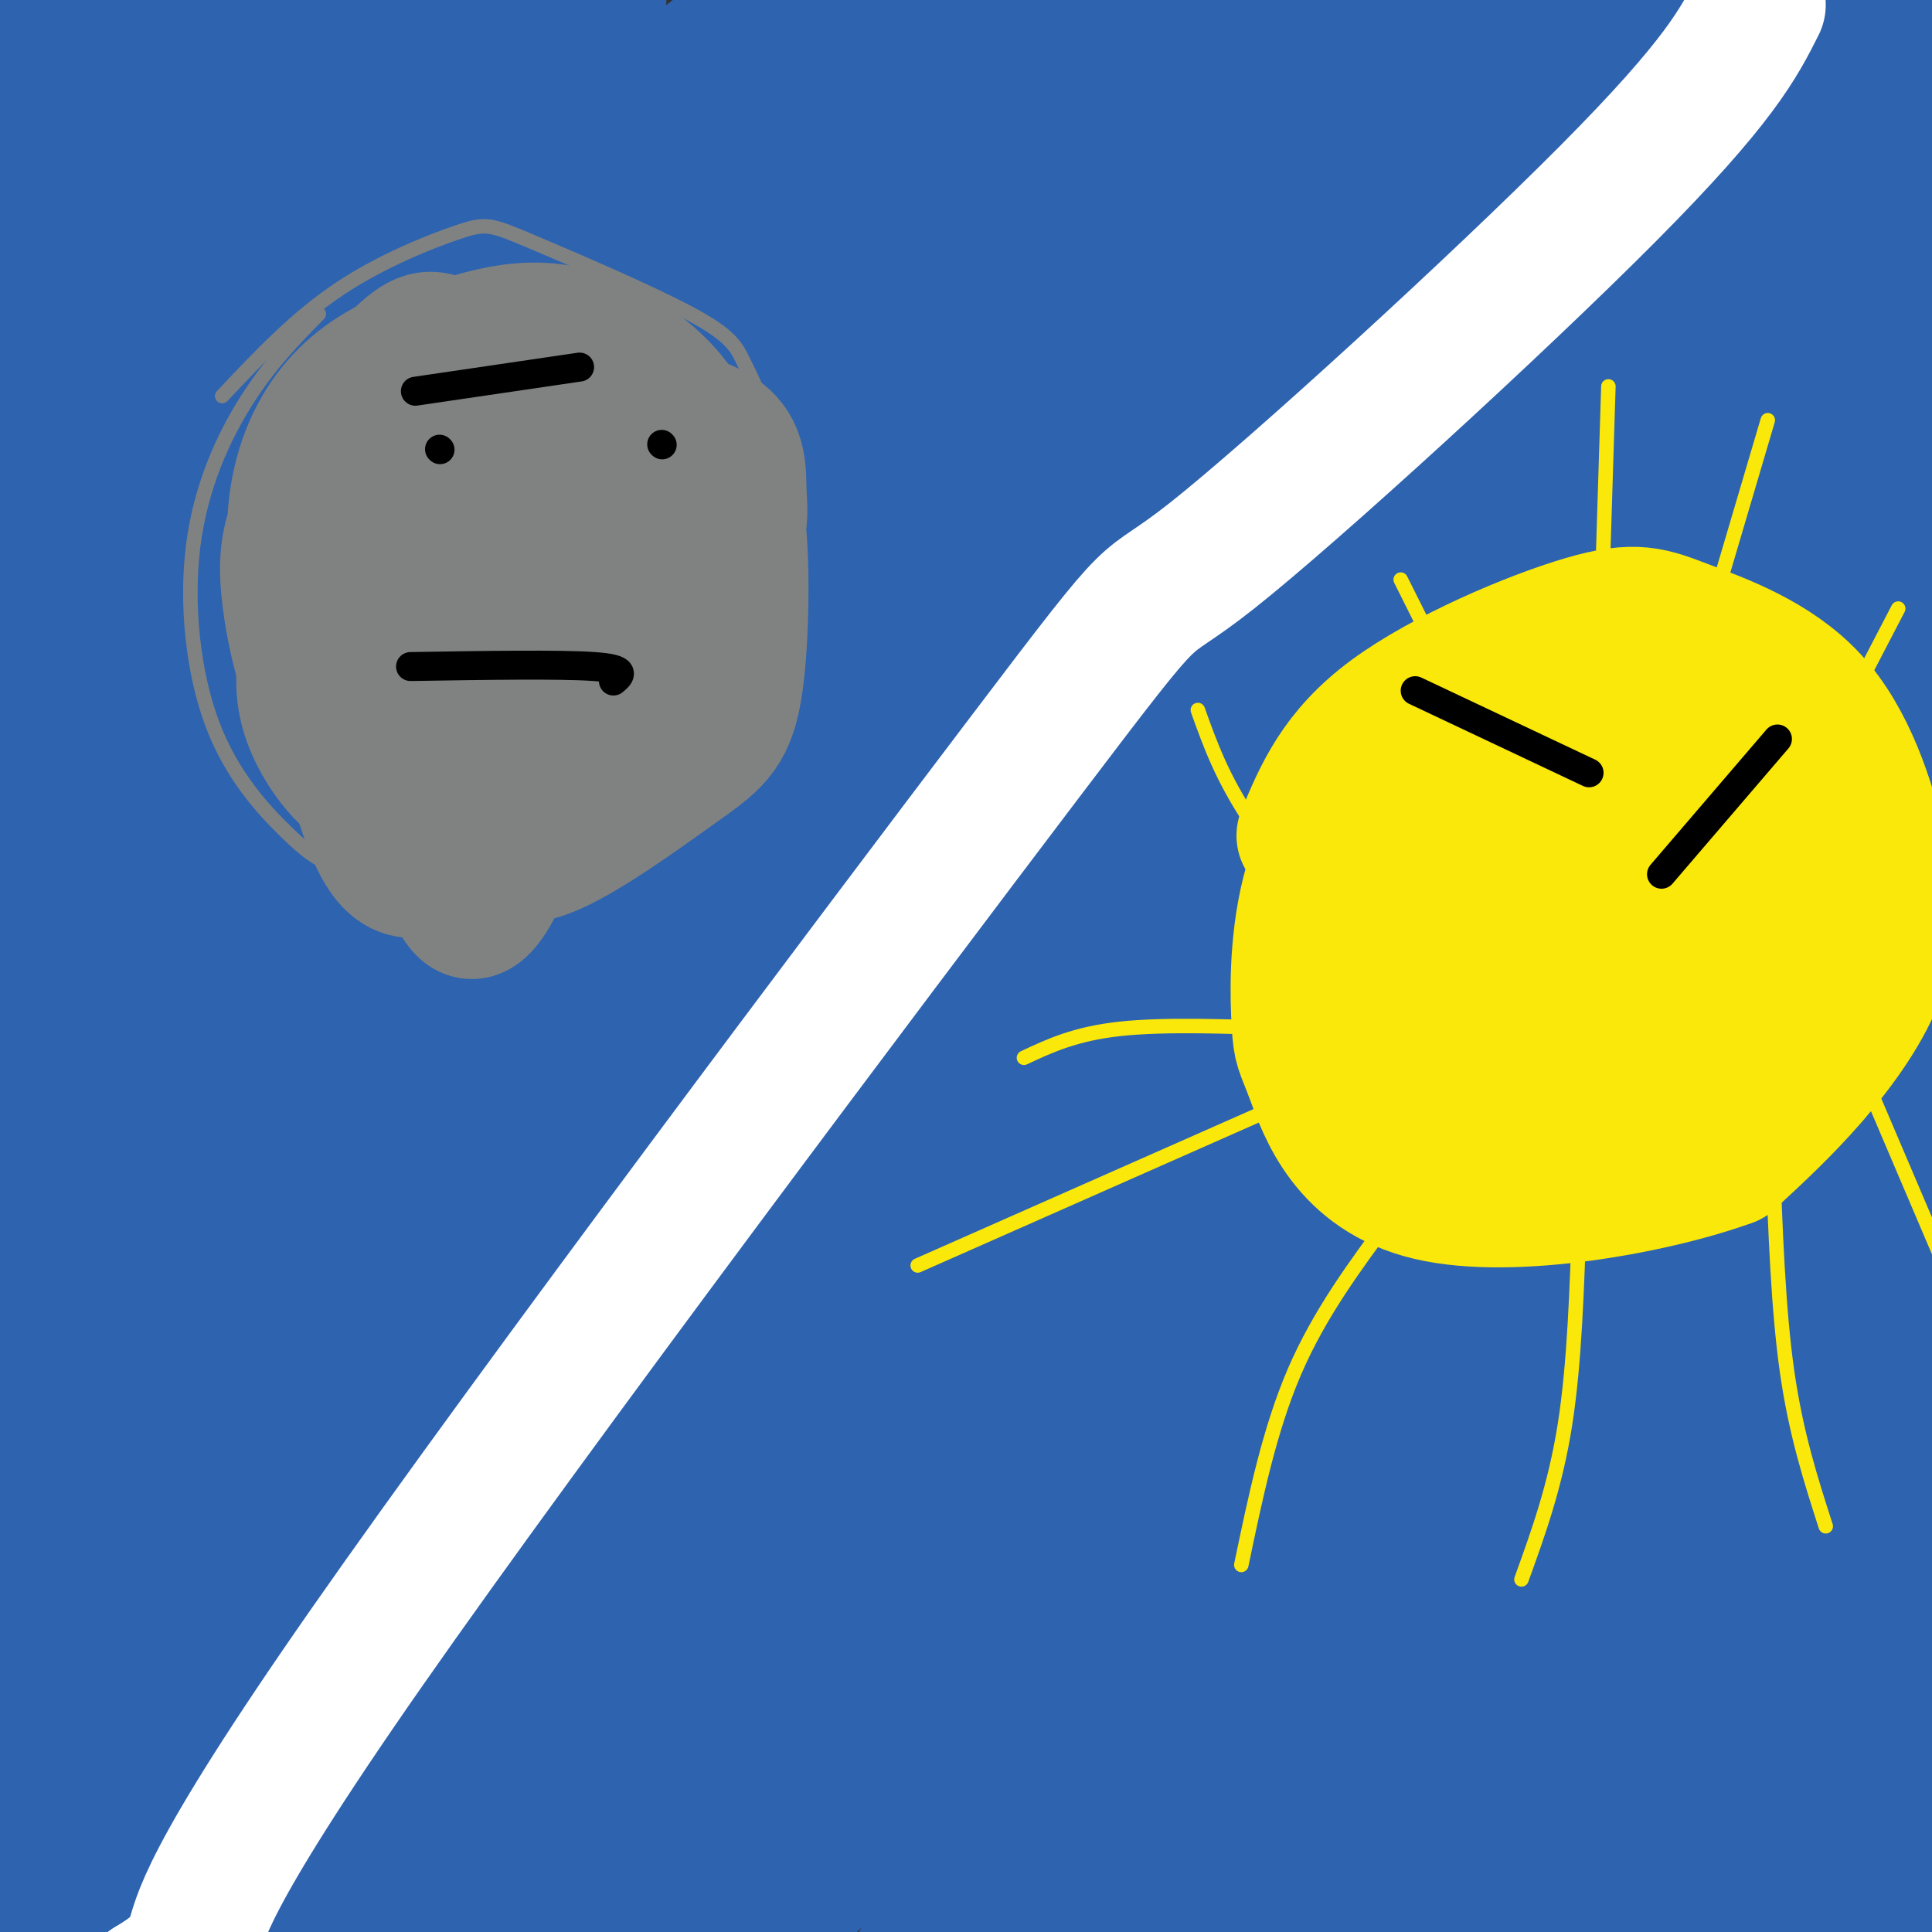 <svg viewBox='0 0 400 400' version='1.1' xmlns='http://www.w3.org/2000/svg' xmlns:xlink='http://www.w3.org/1999/xlink'><rect x="0" y="0" width="400" height="400" fill="#333333" stroke="none"/><g fill='none' stroke='#2d63af' stroke-width='3' stroke-linecap='round' stroke-linejoin='round'><path d='M217,6c-25.028,22.015 -50.055,44.029 -87,85c-36.945,40.971 -85.807,100.898 -110,134c-24.193,33.102 -23.717,39.380 -19,34c4.717,-5.380 13.676,-22.418 36,-51c22.324,-28.582 58.015,-68.709 76,-89c17.985,-20.291 18.266,-20.746 53,-50c34.734,-29.254 103.923,-87.306 116,-97c12.077,-9.694 -32.957,28.972 -59,50c-26.043,21.028 -33.094,24.420 -79,76c-45.906,51.580 -130.667,151.348 -132,152c-1.333,0.652 80.762,-97.814 128,-151c47.238,-53.186 59.619,-61.093 72,-69'/><path d='M212,30c19.616,-18.154 32.656,-29.039 32,-28c-0.656,1.039 -15.007,14.004 -44,45c-28.993,30.996 -72.627,80.025 -111,128c-38.373,47.975 -71.485,94.897 -68,91c3.485,-3.897 43.567,-58.612 68,-92c24.433,-33.388 33.218,-45.449 79,-89c45.782,-43.551 128.560,-118.591 129,-120c0.440,-1.409 -81.458,70.813 -132,120c-50.542,49.187 -69.726,75.339 -85,96c-15.274,20.661 -26.637,35.830 -38,51'/></g>
<g fill='none' stroke='#2d63af' stroke-width='28' stroke-linecap='round' stroke-linejoin='round'><path d='M42,250c6.182,-11.406 12.365,-22.812 22,-41c9.635,-18.188 22.724,-43.160 67,-91c44.276,-47.840 119.739,-118.550 138,-137c18.261,-18.450 -20.682,15.360 -69,67c-48.318,51.640 -106.013,121.110 -129,144c-22.987,22.890 -11.267,-0.800 10,-28c21.267,-27.200 52.082,-57.909 93,-93c40.918,-35.091 91.939,-74.563 98,-79c6.061,-4.437 -32.840,26.161 -72,63c-39.160,36.839 -78.580,79.920 -118,123'/><path d='M82,178c-38.477,42.925 -75.670,88.737 -65,74c10.670,-14.737 69.204,-90.025 99,-127c29.796,-36.975 30.853,-35.638 53,-55c22.147,-19.362 65.383,-59.422 65,-58c-0.383,1.422 -44.384,44.326 -73,73c-28.616,28.674 -41.847,43.118 -66,74c-24.153,30.882 -59.229,78.200 -58,73c1.229,-5.200 38.762,-62.920 81,-114c42.238,-51.080 89.179,-95.522 81,-79c-8.179,16.522 -71.480,94.006 -112,154c-40.520,59.994 -58.260,102.497 -76,145'/><path d='M10,292c33.356,-42.694 66.712,-85.387 88,-111c21.288,-25.613 30.507,-34.145 47,-50c16.493,-15.855 40.261,-39.033 19,-13c-21.261,26.033 -87.552,101.277 -121,144c-33.448,42.723 -34.055,52.924 -37,67c-2.945,14.076 -8.230,32.027 -6,24c2.230,-8.027 11.974,-42.033 28,-78c16.026,-35.967 38.333,-73.894 59,-103c20.667,-29.106 39.694,-49.389 31,-36c-8.694,13.389 -45.110,60.451 -69,98c-23.890,37.549 -35.254,65.585 -41,82c-5.746,16.415 -5.873,21.207 -6,26'/><path d='M6,306c7.178,-15.034 14.357,-30.068 27,-54c12.643,-23.932 30.751,-56.761 56,-95c25.249,-38.239 57.639,-81.888 80,-109c22.361,-27.112 34.695,-37.686 33,-35c-1.695,2.686 -17.417,18.632 -44,57c-26.583,38.368 -64.026,99.159 -87,137c-22.974,37.841 -31.479,52.733 -43,78c-11.521,25.267 -26.057,60.909 -27,64c-0.943,3.091 11.707,-26.368 38,-75c26.293,-48.632 66.230,-116.436 107,-169c40.770,-52.564 82.374,-89.888 105,-110c22.626,-20.112 26.276,-23.011 45,-38c18.724,-14.989 52.524,-42.069 36,-18c-16.524,24.069 -83.372,99.288 -131,158c-47.628,58.712 -76.037,100.918 -103,143c-26.963,42.082 -52.482,84.041 -78,126'/><path d='M20,366c0.979,-7.747 42.426,-90.115 80,-150c37.574,-59.885 71.276,-97.288 101,-127c29.724,-29.712 55.472,-51.733 78,-69c22.528,-17.267 41.837,-29.781 58,-41c16.163,-11.219 29.181,-21.145 -4,13c-33.181,34.145 -112.561,112.360 -179,191c-66.439,78.640 -119.936,157.704 -132,172c-12.064,14.296 17.307,-36.177 35,-67c17.693,-30.823 23.709,-41.998 42,-68c18.291,-26.002 48.856,-66.833 83,-104c34.144,-37.167 71.865,-70.671 97,-92c25.135,-21.329 37.682,-30.483 5,10c-32.682,40.483 -110.594,130.603 -159,194c-48.406,63.397 -67.306,100.071 -79,122c-11.694,21.929 -16.180,29.114 -24,50c-7.820,20.886 -18.972,55.475 -18,53c0.972,-2.475 14.069,-42.012 25,-73c10.931,-30.988 19.694,-53.425 52,-102c32.306,-48.575 88.153,-123.287 144,-198'/><path d='M225,80c42.345,-50.213 76.208,-76.747 81,-79c4.792,-2.253 -19.487,19.774 -52,54c-32.513,34.226 -73.261,80.650 -106,122c-32.739,41.350 -57.471,77.626 -78,110c-20.529,32.374 -36.855,60.846 -48,87c-11.145,26.154 -17.107,49.989 -20,53c-2.893,3.011 -2.716,-14.803 9,-51c11.716,-36.197 34.970,-90.777 55,-133c20.030,-42.223 36.837,-72.090 54,-98c17.163,-25.910 34.683,-47.863 52,-68c17.317,-20.137 34.433,-38.457 21,-21c-13.433,17.457 -57.414,70.690 -86,110c-28.586,39.310 -41.776,64.697 -55,91c-13.224,26.303 -26.483,53.523 -35,75c-8.517,21.477 -12.293,37.210 -16,47c-3.707,9.790 -7.344,13.636 1,-11c8.344,-24.636 28.670,-77.753 49,-124c20.330,-46.247 40.665,-85.623 61,-125'/><path d='M112,119c13.559,-25.688 16.958,-27.407 6,-10c-10.958,17.407 -36.273,53.941 -64,106c-27.727,52.059 -57.866,119.642 -52,105c5.866,-14.642 47.737,-111.508 62,-135c14.263,-23.492 0.919,26.390 -13,63c-13.919,36.610 -28.411,59.947 -31,46c-2.589,-13.947 6.726,-65.178 13,-99c6.274,-33.822 9.507,-50.235 11,-46c1.493,4.235 1.247,29.117 1,54'/><path d='M45,203c2.368,21.677 7.789,48.868 0,54c-7.789,5.132 -28.786,-11.796 -37,-28c-8.214,-16.204 -3.643,-31.684 5,-63c8.643,-31.316 21.358,-78.467 27,-86c5.642,-7.533 4.211,24.550 -5,85c-9.211,60.450 -26.201,149.265 -33,148c-6.799,-1.265 -3.407,-92.610 0,-142c3.407,-49.390 6.831,-56.826 11,-65c4.169,-8.174 9.085,-17.087 14,-26'/><path d='M27,80c3.244,-3.653 4.353,0.214 5,8c0.647,7.786 0.833,19.493 -1,70c-1.833,50.507 -5.685,139.816 -10,170c-4.315,30.184 -9.092,1.243 -12,-34c-2.908,-35.243 -3.948,-76.789 -5,-99c-1.052,-22.211 -2.117,-25.088 2,-45c4.117,-19.912 13.416,-56.861 18,-86c4.584,-29.139 4.453,-50.468 4,-58c-0.453,-7.532 -1.226,-1.266 -2,5'/><path d='M26,11c2.163,43.213 8.571,148.746 11,190c2.429,41.254 0.880,18.230 -1,12c-1.880,-6.230 -4.089,4.335 -9,2c-4.911,-2.335 -12.523,-17.568 -17,-39c-4.477,-21.432 -5.818,-49.061 -6,-75c-0.182,-25.939 0.795,-50.187 5,-70c4.205,-19.813 11.640,-35.190 12,-34c0.360,1.190 -6.353,18.948 -9,30c-2.647,11.052 -1.227,15.397 -1,26c0.227,10.603 -0.737,27.463 3,50c3.737,22.537 12.177,50.752 11,42c-1.177,-8.752 -11.971,-54.472 -16,-85c-4.029,-30.528 -1.294,-45.865 1,-59c2.294,-13.135 4.147,-24.067 6,-35'/><path d='M16,-34c-0.966,6.052 -6.382,38.681 -8,73c-1.618,34.319 0.563,70.329 2,91c1.437,20.671 2.129,26.005 5,33c2.871,6.995 7.922,15.652 11,24c3.078,8.348 4.182,16.388 6,5c1.818,-11.388 4.348,-42.203 7,-66c2.652,-23.797 5.426,-40.577 12,-60c6.574,-19.423 16.947,-41.491 25,-51c8.053,-9.509 13.786,-6.459 17,-4c3.214,2.459 3.908,4.327 4,15c0.092,10.673 -0.419,30.151 -15,71c-14.581,40.849 -43.232,103.068 -60,149c-16.768,45.932 -21.653,75.575 -23,80c-1.347,4.425 0.844,-16.369 12,-44c11.156,-27.631 31.277,-62.100 47,-87c15.723,-24.900 27.050,-40.231 44,-61c16.950,-20.769 39.525,-46.976 61,-68c21.475,-21.024 41.850,-36.864 49,-42c7.150,-5.136 1.075,0.432 -5,6'/><path d='M207,30c-38.852,44.187 -133.481,151.654 -168,189c-34.519,37.346 -8.929,4.571 9,-20c17.929,-24.571 28.197,-40.939 43,-61c14.803,-20.061 34.140,-43.814 59,-68c24.860,-24.186 55.243,-48.806 69,-64c13.757,-15.194 10.887,-20.962 -33,26c-43.887,46.962 -128.792,146.654 -164,186c-35.208,39.346 -20.717,18.346 3,-13c23.717,-31.346 56.662,-73.039 91,-107c34.338,-33.961 70.069,-60.189 94,-77c23.931,-16.811 36.063,-24.203 56,-35c19.937,-10.797 47.679,-24.998 38,-18c-9.679,6.998 -56.780,35.195 -114,80c-57.220,44.805 -124.559,106.217 -144,122c-19.441,15.783 9.017,-14.062 32,-36c22.983,-21.938 40.492,-35.969 58,-50'/><path d='M136,84c24.720,-19.443 57.521,-43.051 73,-55c15.479,-11.949 13.638,-12.238 -4,-2c-17.638,10.238 -51.073,31.001 -87,57c-35.927,25.999 -74.347,57.232 -85,64c-10.653,6.768 6.462,-10.928 40,-40c33.538,-29.072 83.500,-69.520 101,-85c17.500,-15.480 2.537,-5.990 -29,23c-31.537,28.990 -79.647,77.482 -91,88c-11.353,10.518 14.052,-16.939 56,-53c41.948,-36.061 100.440,-80.728 112,-93c11.560,-12.272 -23.811,7.850 -46,22c-22.189,14.150 -31.197,22.329 -49,39c-17.803,16.671 -44.402,41.836 -71,67'/><path d='M56,116c-2.467,-0.096 26.867,-33.835 58,-63c31.133,-29.165 64.065,-53.756 74,-63c9.935,-9.244 -3.127,-3.141 -38,23c-34.873,26.141 -91.557,72.319 -86,69c5.557,-3.319 73.356,-56.136 106,-83c32.644,-26.864 30.134,-27.776 -9,2c-39.134,29.776 -114.892,90.239 -131,98c-16.108,7.761 27.432,-37.180 54,-63c26.568,-25.820 36.162,-32.520 39,-35c2.838,-2.480 -1.081,-0.740 -5,1'/><path d='M118,2c-25.173,23.512 -85.605,81.793 -74,69c11.605,-12.793 95.248,-96.660 95,-102c-0.248,-5.340 -84.386,67.847 -97,77c-12.614,9.153 46.296,-45.728 50,-56c3.704,-10.272 -47.799,24.065 -59,30c-11.201,5.935 17.899,-16.533 47,-39'/><path d='M80,-19c10.524,-9.893 13.333,-15.125 2,-9c-11.333,6.125 -36.810,23.607 -45,30c-8.190,6.393 0.905,1.696 10,-3'/><path d='M368,58c-16.218,13.100 -32.436,26.199 -61,55c-28.564,28.801 -69.475,73.302 -101,110c-31.525,36.698 -53.663,65.591 -77,99c-23.337,33.409 -47.873,71.332 -61,93c-13.127,21.668 -14.843,27.079 8,-5c22.843,-32.079 70.247,-101.647 96,-138c25.753,-36.353 29.857,-39.489 51,-62c21.143,-22.511 59.327,-64.397 81,-86c21.673,-21.603 26.836,-22.923 31,-22c4.164,0.923 7.327,4.091 -8,18c-15.327,13.909 -49.146,38.561 -99,81c-49.854,42.439 -115.744,102.664 -156,144c-40.256,41.336 -54.876,63.783 -37,42c17.876,-21.783 68.250,-87.795 99,-126c30.750,-38.205 41.875,-48.602 53,-59'/><path d='M187,202c43.559,-40.976 125.957,-113.915 173,-152c47.043,-38.085 58.733,-41.315 15,1c-43.733,42.315 -142.887,130.177 -198,183c-55.113,52.823 -66.186,70.608 -82,91c-15.814,20.392 -36.370,43.389 -58,69c-21.630,25.611 -44.332,53.834 9,-6c53.332,-59.834 182.700,-207.725 247,-276c64.300,-68.275 63.533,-56.936 38,-28c-25.533,28.936 -75.833,75.467 -106,103c-30.167,27.533 -40.202,36.068 -80,94c-39.798,57.932 -109.358,165.260 -98,153c11.358,-12.260 103.635,-144.108 131,-187c27.365,-42.892 -10.181,3.174 -37,39c-26.819,35.826 -42.909,61.413 -59,87'/><path d='M82,373c-28.323,45.535 -69.629,115.874 -59,96c10.629,-19.874 73.193,-129.961 107,-188c33.807,-58.039 38.856,-64.030 61,-91c22.144,-26.970 61.384,-74.921 82,-97c20.616,-22.079 22.608,-18.288 35,-27c12.392,-8.712 35.183,-29.927 18,-8c-17.183,21.927 -74.341,86.998 -107,125c-32.659,38.002 -40.821,48.937 -59,75c-18.179,26.063 -46.376,67.253 -55,81c-8.624,13.747 2.323,0.050 8,-6c5.677,-6.050 6.082,-4.455 39,-53c32.918,-48.545 98.348,-147.232 150,-213c51.652,-65.768 89.525,-98.618 82,-88c-7.525,10.618 -60.449,64.705 -100,107c-39.551,42.295 -65.729,72.799 -92,106c-26.271,33.201 -52.636,69.101 -79,105'/><path d='M113,297c3.844,-8.918 52.956,-83.712 79,-123c26.044,-39.288 29.022,-43.070 45,-61c15.978,-17.930 44.958,-50.009 63,-69c18.042,-18.991 25.147,-24.894 -7,13c-32.147,37.894 -103.546,119.584 -138,161c-34.454,41.416 -31.963,42.558 -59,88c-27.037,45.442 -83.604,135.184 -51,87c32.604,-48.184 154.377,-234.292 212,-316c57.623,-81.708 51.095,-59.014 73,-74c21.905,-14.986 72.244,-67.650 39,-27c-33.244,40.650 -150.070,174.614 -205,239c-54.930,64.386 -47.965,59.193 -41,54'/><path d='M123,269c16.932,-21.777 79.762,-103.219 117,-149c37.238,-45.781 48.886,-55.902 64,-69c15.114,-13.098 33.695,-29.174 42,-34c8.305,-4.826 6.333,1.598 8,4c1.667,2.402 6.973,0.783 -26,39c-32.973,38.217 -104.227,116.269 -119,132c-14.773,15.731 26.933,-30.861 61,-67c34.067,-36.139 60.494,-61.825 92,-92c31.506,-30.175 68.091,-64.840 41,-29c-27.091,35.840 -117.860,142.184 -165,201c-47.140,58.816 -50.653,70.104 -60,96c-9.347,25.896 -24.528,66.399 -9,49c15.528,-17.399 61.764,-92.699 108,-168'/><path d='M277,182c50.791,-62.884 123.770,-136.095 142,-151c18.230,-14.905 -18.287,28.494 -55,67c-36.713,38.506 -73.622,72.119 -105,104c-31.378,31.881 -57.227,62.030 -87,100c-29.773,37.970 -63.471,83.759 -79,105c-15.529,21.241 -12.888,17.932 -21,33c-8.112,15.068 -26.975,48.511 -8,21c18.975,-27.511 75.789,-115.976 102,-157c26.211,-41.024 21.821,-34.609 40,-55c18.179,-20.391 58.928,-67.590 78,-89c19.072,-21.410 16.468,-17.031 23,-19c6.532,-1.969 22.201,-10.286 1,16c-21.201,26.286 -79.272,87.173 -132,154c-52.728,66.827 -100.113,139.593 -103,146c-2.887,6.407 38.723,-53.544 74,-101c35.277,-47.456 64.222,-82.416 96,-117c31.778,-34.584 66.389,-68.792 101,-103'/><path d='M344,136c19.288,-15.999 17.009,-4.496 -8,27c-25.009,31.496 -72.747,82.985 -122,143c-49.253,60.015 -100.020,128.555 -87,112c13.020,-16.555 89.827,-118.205 140,-181c50.173,-62.795 73.711,-86.734 91,-105c17.289,-18.266 28.328,-30.858 36,-37c7.672,-6.142 11.977,-5.832 22,-13c10.023,-7.168 25.764,-21.812 -12,22c-37.764,43.812 -129.033,146.082 -197,229c-67.967,82.918 -112.633,146.485 -98,128c14.633,-18.485 88.565,-119.022 128,-172c39.435,-52.978 44.374,-58.396 67,-82c22.626,-23.604 62.938,-65.393 83,-82c20.062,-16.607 19.875,-8.030 5,11c-14.875,19.030 -44.437,48.515 -74,78'/><path d='M318,214c-48.046,57.800 -131.162,163.299 -132,164c-0.838,0.701 80.601,-103.395 142,-173c61.399,-69.605 102.757,-104.717 83,-76c-19.757,28.717 -100.631,121.265 -145,175c-44.369,53.735 -52.235,68.658 -65,88c-12.765,19.342 -30.428,43.101 -31,46c-0.572,2.899 15.949,-15.064 51,-58c35.051,-42.936 88.634,-110.845 114,-143c25.366,-32.155 22.516,-28.557 32,-37c9.484,-8.443 31.301,-28.928 28,-24c-3.301,4.928 -31.720,35.269 -88,110c-56.280,74.731 -140.422,193.851 -169,232c-28.578,38.149 -1.594,-4.672 20,-36c21.594,-31.328 37.797,-51.164 54,-71'/><path d='M212,411c59.778,-63.934 182.222,-188.269 200,-208c17.778,-19.731 -69.109,65.143 -113,108c-43.891,42.857 -44.786,43.696 -71,78c-26.214,34.304 -77.748,102.072 -63,81c14.748,-21.072 95.777,-130.985 136,-184c40.223,-53.015 39.638,-49.132 56,-61c16.362,-11.868 49.669,-39.486 36,-33c-13.669,6.486 -74.313,47.076 -113,76c-38.687,28.924 -55.416,46.183 -78,69c-22.584,22.817 -51.024,51.191 -71,73c-19.976,21.809 -31.488,37.052 -26,35c5.488,-2.052 27.978,-21.399 73,-65c45.022,-43.601 112.578,-111.458 144,-142c31.422,-30.542 26.711,-23.771 22,-17'/><path d='M344,221c-31.412,35.420 -120.942,132.470 -136,146c-15.058,13.530 44.356,-56.460 89,-104c44.644,-47.540 74.518,-72.631 84,-78c9.482,-5.369 -1.427,8.984 -18,27c-16.573,18.016 -38.810,39.696 -80,85c-41.190,45.304 -101.334,114.234 -95,116c6.334,1.766 79.145,-63.632 143,-112c63.855,-48.368 118.755,-79.707 98,-53c-20.755,26.707 -117.165,111.460 -162,152c-44.835,40.540 -38.096,36.869 -26,29c12.096,-7.869 29.548,-19.934 47,-32'/><path d='M288,397c37.510,-34.119 107.786,-103.416 123,-120c15.214,-16.584 -24.634,19.543 -71,67c-46.366,47.457 -99.252,106.242 -75,81c24.252,-25.242 125.641,-134.511 153,-168c27.359,-33.489 -19.312,8.804 -43,28c-23.688,19.196 -24.394,15.297 -61,52c-36.606,36.703 -109.113,114.008 -100,103c9.113,-11.008 99.845,-110.328 144,-156c44.155,-45.672 41.732,-37.696 44,-36c2.268,1.696 9.226,-2.890 5,0c-4.226,2.890 -19.636,13.254 -40,33c-20.364,19.746 -45.682,48.873 -71,78'/><path d='M296,359c-20.984,27.447 -37.946,57.064 -30,56c7.946,-1.064 40.798,-32.808 74,-60c33.202,-27.192 66.752,-49.831 61,-37c-5.752,12.831 -50.806,61.131 -71,83c-20.194,21.869 -15.530,17.306 8,-3c23.530,-20.306 65.924,-56.354 87,-75c21.076,-18.646 20.832,-19.888 3,-7c-17.832,12.888 -53.254,39.908 -75,60c-21.746,20.092 -29.816,33.255 -31,38c-1.184,4.745 4.519,1.070 18,-9c13.481,-10.070 34.741,-26.535 56,-43'/><path d='M396,362c-12.302,11.507 -71.058,61.774 -65,64c6.058,2.226 76.929,-43.589 90,-47c13.071,-3.411 -31.660,35.582 -43,47c-11.340,11.418 10.710,-4.738 21,-12c10.290,-7.262 8.820,-5.631 8,-7c-0.820,-1.369 -0.990,-5.740 -5,-7c-4.010,-1.260 -11.858,0.590 -16,0c-4.142,-0.590 -4.577,-3.620 -4,-6c0.577,-2.380 2.165,-4.108 -7,-1c-9.165,3.108 -29.082,11.054 -49,19'/><path d='M326,412c-17.297,6.217 -36.041,12.259 -33,5c3.041,-7.259 27.865,-27.818 53,-45c25.135,-17.182 50.581,-30.985 27,-17c-23.581,13.985 -96.187,55.758 -136,77c-39.813,21.242 -46.831,21.951 -31,11c15.831,-10.951 54.511,-33.564 79,-47c24.489,-13.436 34.785,-17.694 50,-25c15.215,-7.306 35.347,-17.659 37,-13c1.653,4.659 -15.174,24.329 -32,44'/></g>
<g fill='none' stroke='#ffffff' stroke-width='28' stroke-linecap='round' stroke-linejoin='round'><path d='M364,1c-3.968,7.897 -7.936,15.793 -31,39c-23.064,23.207 -65.224,61.724 -82,75c-16.776,13.276 -8.167,1.311 -39,42c-30.833,40.689 -101.109,134.032 -136,184c-34.891,49.968 -34.397,56.562 -36,61c-1.603,4.438 -5.301,6.719 -9,9'/><path d='M31,411c-4.167,4.000 -10.083,9.500 -16,15'/></g>
<g fill='none' stroke='#fae80b' stroke-width='28' stroke-linecap='round' stroke-linejoin='round'><path d='M270,173c3.532,-8.450 7.065,-16.901 18,-25c10.935,-8.099 29.273,-15.848 40,-19c10.727,-3.152 13.844,-1.708 21,1c7.156,2.708 18.351,6.682 26,15c7.649,8.318 11.751,20.982 14,31c2.249,10.018 2.644,17.389 0,25c-2.644,7.611 -8.327,15.460 -14,22c-5.673,6.540 -11.337,11.770 -17,17'/><path d='M358,240c-15.261,5.582 -44.915,11.035 -62,7c-17.085,-4.035 -21.602,-17.560 -24,-24c-2.398,-6.440 -2.679,-5.794 -3,-11c-0.321,-5.206 -0.683,-16.263 2,-27c2.683,-10.737 8.412,-21.155 14,-28c5.588,-6.845 11.035,-10.116 17,-13c5.965,-2.884 12.448,-5.381 20,-5c7.552,0.381 16.172,3.640 22,9c5.828,5.360 8.862,12.819 11,21c2.138,8.181 3.379,17.082 4,22c0.621,4.918 0.622,5.854 -3,12c-3.622,6.146 -10.865,17.503 -19,23c-8.135,5.497 -17.160,5.133 -23,4c-5.840,-1.133 -8.495,-3.036 -12,-7c-3.505,-3.964 -7.858,-9.990 -9,-16c-1.142,-6.010 0.929,-12.005 3,-18'/><path d='M296,189c14.106,-9.098 47.869,-22.844 62,-20c14.131,2.844 8.628,22.279 3,33c-5.628,10.721 -11.380,12.727 -21,17c-9.620,4.273 -23.106,10.812 -32,13c-8.894,2.188 -13.196,0.025 -17,-2c-3.804,-2.025 -7.111,-3.912 -9,-8c-1.889,-4.088 -2.360,-10.377 -1,-15c1.360,-4.623 4.553,-7.578 7,-11c2.447,-3.422 4.150,-7.310 13,-13c8.850,-5.690 24.848,-13.183 36,-16c11.152,-2.817 17.459,-0.957 23,2c5.541,2.957 10.316,7.012 14,11c3.684,3.988 6.276,7.911 2,14c-4.276,6.089 -15.422,14.345 -23,19c-7.578,4.655 -11.589,5.708 -20,6c-8.411,0.292 -21.221,-0.176 -30,-3c-8.779,-2.824 -13.529,-8.004 -13,-16c0.529,-7.996 6.335,-18.807 11,-25c4.665,-6.193 8.190,-7.770 15,-9c6.810,-1.230 16.905,-2.115 27,-3'/><path d='M343,163c12.373,8.363 29.806,30.769 34,42c4.194,11.231 -4.850,11.286 -11,14c-6.150,2.714 -9.406,8.088 -16,11c-6.594,2.912 -16.527,3.362 -23,3c-6.473,-0.362 -9.485,-1.536 -13,-5c-3.515,-3.464 -7.534,-9.218 -10,-14c-2.466,-4.782 -3.378,-8.590 0,-16c3.378,-7.410 11.046,-18.420 16,-24c4.954,-5.580 7.193,-5.728 13,-7c5.807,-1.272 15.181,-3.666 19,-3c3.819,0.666 2.084,4.394 3,6c0.916,1.606 4.482,1.089 -2,11c-6.482,9.911 -23.014,30.248 -33,40c-9.986,9.752 -13.428,8.918 -16,7c-2.572,-1.918 -4.274,-4.922 0,-14c4.274,-9.078 14.524,-24.231 19,-31c4.476,-6.769 3.179,-5.155 8,-7c4.821,-1.845 15.759,-7.151 21,-6c5.241,1.151 4.783,8.757 3,15c-1.783,6.243 -4.892,11.121 -8,16'/><path d='M347,201c-7.911,4.667 -23.689,8.333 -30,8c-6.311,-0.333 -3.156,-4.667 0,-9'/></g>
<g fill='none' stroke='#fae80b' stroke-width='3' stroke-linecap='round' stroke-linejoin='round'><path d='M366,87c0.000,0.000 -13.000,44.000 -13,44'/><path d='M290,120c0.000,0.000 16.000,32.000 16,32'/><path d='M248,147c2.500,7.000 5.000,14.000 11,23c6.000,9.000 15.500,20.000 25,31'/><path d='M333,80c0.000,0.000 -2.000,64.000 -2,64'/><path d='M288,252c-7.417,10.000 -14.833,20.000 -20,32c-5.167,12.000 -8.083,26.000 -11,40'/><path d='M367,239c0.583,16.083 1.167,32.167 3,45c1.833,12.833 4.917,22.417 8,32'/><path d='M383,216c0.000,0.000 26.000,61.000 26,61'/><path d='M327,251c-0.500,15.667 -1.000,31.333 -3,44c-2.000,12.667 -5.500,22.333 -9,32'/><path d='M285,220c0.000,0.000 -95.000,42.000 -95,42'/><path d='M268,213c-13.333,-0.500 -26.667,-1.000 -36,0c-9.333,1.000 -14.667,3.500 -20,6'/><path d='M380,151c0.000,0.000 13.000,-25.000 13,-25'/></g>
<g fill='none' stroke='#808282' stroke-width='3' stroke-linecap='round' stroke-linejoin='round'><path d='M46,82c7.521,-7.984 15.041,-15.968 24,-22c8.959,-6.032 19.356,-10.113 25,-12c5.644,-1.887 6.534,-1.580 15,2c8.466,3.580 24.506,10.435 33,15c8.494,4.565 9.442,6.842 11,10c1.558,3.158 3.727,7.196 6,16c2.273,8.804 4.649,22.372 5,31c0.351,8.628 -1.325,12.314 -3,16'/><path d='M162,138c-3.668,7.891 -11.339,19.619 -19,27c-7.661,7.381 -15.311,10.416 -24,13c-8.689,2.584 -18.417,4.717 -27,5c-8.583,0.283 -16.022,-1.285 -21,-3c-4.978,-1.715 -7.497,-3.578 -12,-8c-4.503,-4.422 -10.990,-11.402 -15,-22c-4.010,-10.598 -5.541,-24.815 -4,-37c1.541,-12.185 6.155,-22.339 11,-30c4.845,-7.661 9.923,-12.831 15,-18'/></g>
<g fill='none' stroke='#808282' stroke-width='28' stroke-linecap='round' stroke-linejoin='round'><path d='M85,106c7.136,-6.550 14.272,-13.100 19,-17c4.728,-3.900 7.048,-5.149 15,-5c7.952,0.149 21.535,1.697 28,5c6.465,3.303 5.811,8.361 6,13c0.189,4.639 1.223,8.860 -6,18c-7.223,9.140 -22.701,23.200 -34,31c-11.299,7.800 -18.420,9.341 -24,11c-5.580,1.659 -9.618,3.438 -14,1c-4.382,-2.438 -9.106,-9.092 -11,-15c-1.894,-5.908 -0.956,-11.070 0,-17c0.956,-5.930 1.931,-12.629 6,-19c4.069,-6.371 11.231,-12.415 15,-15c3.769,-2.585 4.143,-1.713 7,-2c2.857,-0.287 8.196,-1.734 15,0c6.804,1.734 15.071,6.650 19,17c3.929,10.350 3.519,26.133 2,36c-1.519,9.867 -4.148,13.819 -7,17c-2.852,3.181 -5.926,5.590 -9,8'/><path d='M112,173c-10.868,-7.943 -33.540,-31.801 -42,-44c-8.460,-12.199 -2.710,-12.741 0,-16c2.710,-3.259 2.379,-9.236 6,-15c3.621,-5.764 11.193,-11.316 17,-14c5.807,-2.684 9.848,-2.499 17,0c7.152,2.499 17.414,7.312 23,11c5.586,3.688 6.495,6.252 5,12c-1.495,5.748 -5.395,14.681 -9,20c-3.605,5.319 -6.915,7.024 -11,9c-4.085,1.976 -8.943,4.224 -16,6c-7.057,1.776 -16.312,3.079 -22,3c-5.688,-0.079 -7.808,-1.541 -10,-3c-2.192,-1.459 -4.454,-2.917 -6,-10c-1.546,-7.083 -2.375,-19.792 0,-30c2.375,-10.208 7.955,-17.914 12,-22c4.045,-4.086 6.557,-4.553 11,-6c4.443,-1.447 10.818,-3.874 17,-5c6.182,-1.126 12.173,-0.951 19,2c6.827,2.951 14.492,8.679 18,15c3.508,6.321 2.859,13.235 2,18c-0.859,4.765 -1.930,7.383 -3,10'/><path d='M140,114c-12.648,10.210 -42.767,30.735 -58,37c-15.233,6.265 -15.579,-1.730 -17,-11c-1.421,-9.270 -3.917,-19.814 -4,-29c-0.083,-9.186 2.248,-17.015 6,-23c3.752,-5.985 8.925,-10.127 15,-13c6.075,-2.873 13.051,-4.479 21,-2c7.949,2.479 16.871,9.042 22,16c5.129,6.958 6.464,14.312 8,20c1.536,5.688 3.273,9.709 1,18c-2.273,8.291 -8.557,20.852 -14,28c-5.443,7.148 -10.044,8.884 -16,10c-5.956,1.116 -13.265,1.613 -20,-1c-6.735,-2.613 -12.895,-8.335 -17,-16c-4.105,-7.665 -6.153,-17.275 -7,-24c-0.847,-6.725 -0.492,-10.567 1,-15c1.492,-4.433 4.122,-9.456 6,-13c1.878,-3.544 3.006,-5.608 9,-8c5.994,-2.392 16.856,-5.112 26,-4c9.144,1.112 16.572,6.056 24,11'/><path d='M126,95c-0.437,20.170 -13.530,65.095 -21,83c-7.470,17.905 -9.319,8.788 -12,5c-2.681,-3.788 -6.196,-2.249 -9,-3c-2.804,-0.751 -4.899,-3.792 -7,-9c-2.101,-5.208 -4.209,-12.582 -4,-20c0.209,-7.418 2.736,-14.880 6,-22c3.264,-7.120 7.264,-13.896 14,-20c6.736,-6.104 16.209,-11.534 23,-14c6.791,-2.466 10.899,-1.969 16,0c5.101,1.969 11.196,5.409 15,7c3.804,1.591 5.317,1.333 6,9c0.683,7.667 0.537,23.260 -1,32c-1.537,8.740 -4.464,10.628 -12,16c-7.536,5.372 -19.682,14.230 -27,17c-7.318,2.770 -9.807,-0.547 -13,-3c-3.193,-2.453 -7.091,-4.040 -11,-8c-3.909,-3.960 -7.828,-10.292 -10,-15c-2.172,-4.708 -2.596,-7.791 -3,-12c-0.404,-4.209 -0.788,-9.542 3,-18c3.788,-8.458 11.747,-20.040 17,-25c5.253,-4.960 7.799,-3.297 12,-2c4.201,1.297 10.057,2.228 15,5c4.943,2.772 8.971,7.386 13,12'/><path d='M136,110c-3.810,15.303 -19.836,47.559 -31,56c-11.164,8.441 -17.465,-6.935 -23,-21c-5.535,-14.065 -10.302,-26.821 -13,-35c-2.698,-8.179 -3.326,-11.782 0,-18c3.326,-6.218 10.605,-15.052 15,-19c4.395,-3.948 5.907,-3.011 10,-1c4.093,2.011 10.767,5.096 15,8c4.233,2.904 6.024,5.628 6,13c-0.024,7.372 -1.864,19.392 -5,27c-3.136,7.608 -7.568,10.804 -12,14'/></g>
<g fill='none' stroke='#000000' stroke-width='6' stroke-linecap='round' stroke-linejoin='round'><path d='M91,93c0.000,0.000 0.100,0.100 0.1,0.1'/><path d='M137,92c0.000,0.000 0.100,0.100 0.1,0.1'/><path d='M85,138c15.500,-0.250 31.000,-0.500 38,0c7.000,0.500 5.500,1.750 4,3'/><path d='M86,81c0.000,0.000 34.000,-5.000 34,-5'/><path d='M293,143c0.000,0.000 36.000,17.000 36,17'/><path d='M368,153c0.000,0.000 -24.000,28.000 -24,28'/></g>
</svg>